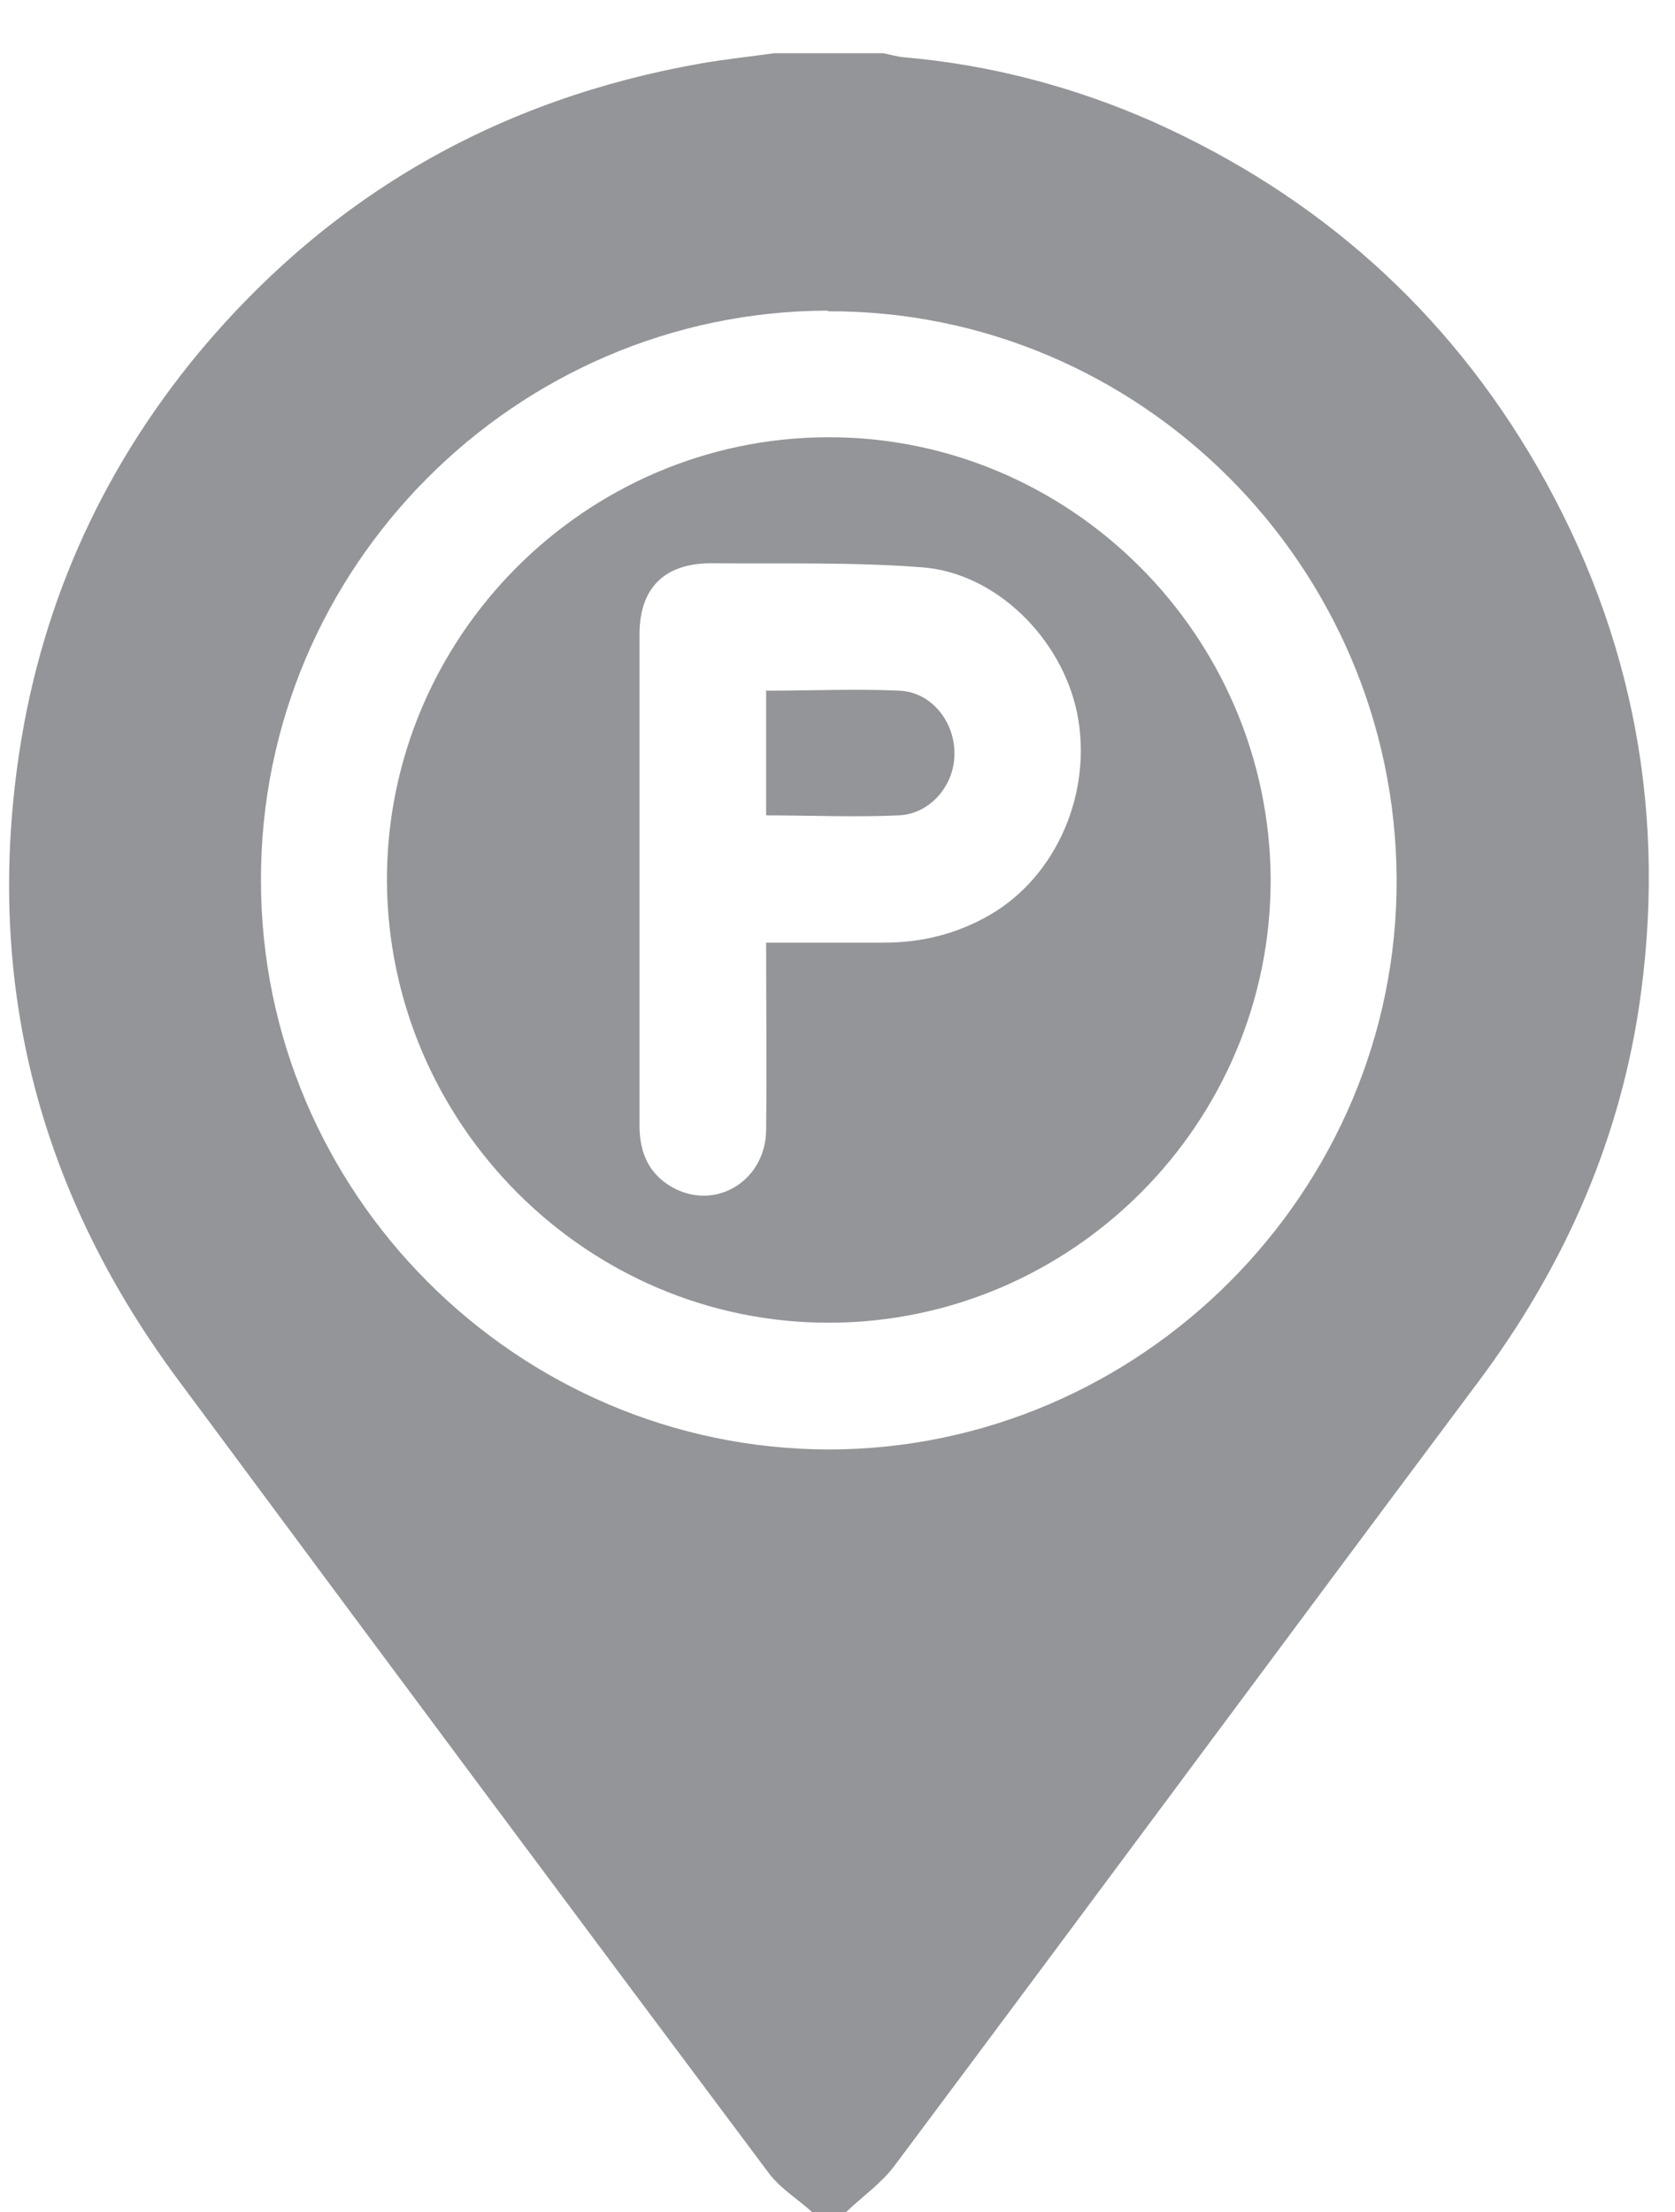 <svg width="25" height="33" viewBox="0 0 25 33" fill="none" xmlns="http://www.w3.org/2000/svg">
<path d="M11.555 0.794C12.095 0.794 12.645 0.794 13.185 0.794C13.285 0.814 13.385 0.844 13.485 0.854C14.775 0.964 16.025 1.294 17.205 1.814C19.665 2.914 21.595 4.624 22.945 6.964C24.395 9.484 24.895 12.204 24.455 15.074C24.135 17.124 23.305 18.954 22.065 20.614C19.155 24.504 16.265 28.414 13.355 32.304C13.155 32.574 12.865 32.774 12.625 33.004H12.125C11.915 32.814 11.655 32.654 11.485 32.434C8.535 28.494 5.595 24.544 2.665 20.594C0.635 17.864 -0.195 14.824 0.255 11.454C0.565 9.134 1.475 7.064 2.965 5.264C4.935 2.904 7.445 1.474 10.475 0.944C10.825 0.884 11.195 0.844 11.555 0.794ZM12.355 4.634C7.695 4.644 3.885 8.464 3.895 13.134C3.895 17.804 7.715 21.614 12.365 21.624C17.025 21.624 20.865 17.774 20.845 13.114C20.825 8.434 17.005 4.624 12.355 4.644V4.634Z" fill="#939598"/>
<path d="M12.385 19.733C8.765 19.744 5.795 16.773 5.775 13.143C5.765 9.513 8.725 6.533 12.355 6.523C15.975 6.513 18.945 9.483 18.965 13.114C18.975 16.744 16.015 19.724 12.385 19.733ZM11.425 14.063C12.045 14.063 12.615 14.063 13.195 14.063C13.755 14.063 14.285 13.934 14.785 13.643C15.775 13.063 16.315 11.813 16.075 10.633C15.845 9.523 14.865 8.543 13.755 8.463C12.715 8.383 11.665 8.413 10.615 8.403C9.915 8.403 9.545 8.773 9.545 9.463C9.545 10.414 9.545 11.373 9.545 12.323C9.545 13.813 9.545 15.303 9.545 16.794C9.545 17.224 9.705 17.553 10.095 17.744C10.725 18.044 11.425 17.593 11.435 16.863C11.445 15.944 11.435 15.024 11.435 14.063H11.425Z" fill="#939598"/>
<path d="M11.445 10.304C12.115 10.304 12.775 10.274 13.425 10.304C13.905 10.324 14.255 10.774 14.245 11.254C14.245 11.714 13.885 12.144 13.415 12.164C12.765 12.194 12.105 12.164 11.435 12.164V10.294L11.445 10.304Z" fill="#939598"/>
</svg>
